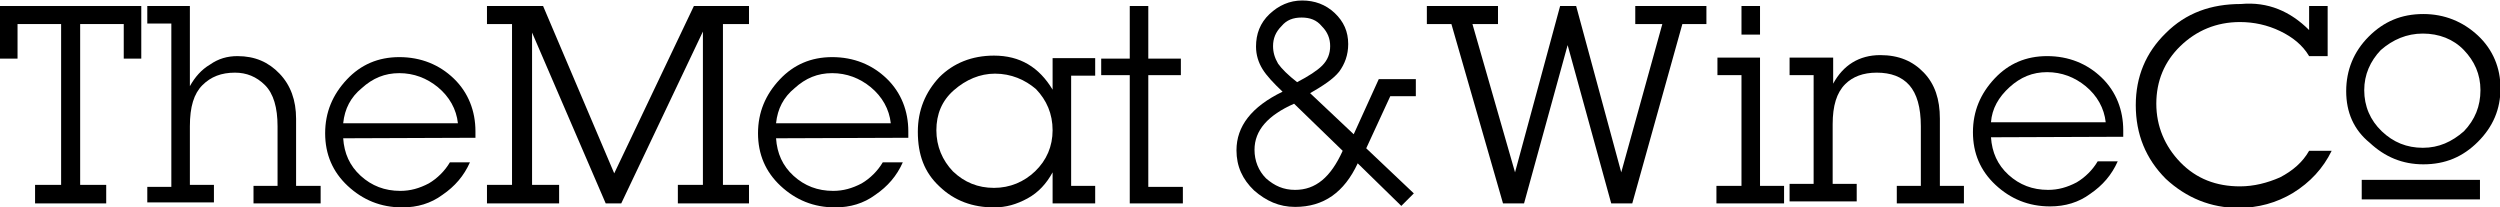 <?xml version="1.0" encoding="utf-8"?>
<!-- Generator: Adobe Illustrator 26.1.0, SVG Export Plug-In . SVG Version: 6.00 Build 0)  -->
<svg version="1.1" id="Layer_1" xmlns="http://www.w3.org/2000/svg" xmlns:xlink="http://www.w3.org/1999/xlink" x="0px" y="0px"
	 viewBox="0 0 499 41.4" style="enable-background:new 0 0 499 41.4;" xml:space="preserve">
<style type="text/css">
	.st0{fill-rule:evenodd;clip-rule:evenodd;}
</style>
<g>
	<g>
		<polygon class="st0" points="0,11.7 0,1.2 28.2,1.2 28.2,11.7 24.7,11.7 24.7,4.8 16,4.8 16,36.9 21.2,36.9 21.2,40.6 7,40.6 
			7,36.9 12.2,36.9 12.2,4.8 3.5,4.8 3.5,11.7 		"/>
		<path class="st0" d="M29.4,37.3h4.8V4.7h-4.8V1.2h8.5v16c1-1.8,2.3-3.3,4-4.3c1.7-1.2,3.5-1.7,5.5-1.7c3.5,0,6.2,1.2,8.4,3.5
			c2.2,2.3,3.3,5.3,3.3,9v13.4H64v3.5H50.6v-3.5h4.8V25.2c0-3.7-0.8-6.5-2.5-8.2c-1.7-1.7-3.7-2.5-6-2.5c-2.7,0-4.8,0.8-6.5,2.5
			c-1.7,1.7-2.5,4.3-2.5,8.2v11.7h4.8v3.5H29.4L29.4,37.3L29.4,37.3z"/>
		<path class="st0" d="M68.5,24.6h22.9c-0.3-2.8-1.7-5.3-4-7.2c-2.2-1.8-4.8-2.8-7.7-2.8s-5.3,1-7.5,3C70,19.4,68.8,21.7,68.5,24.6
			L68.5,24.6z M68.5,27.6c0.2,3,1.3,5.5,3.5,7.5c2.2,2,4.8,3,7.9,3c2,0,3.8-0.5,5.7-1.5c1.7-1,3.2-2.5,4.2-4.2h4
			c-1.2,2.7-3,4.8-5.5,6.5c-2.3,1.7-5,2.5-8,2.5c-4.3,0-7.9-1.5-10.9-4.3c-3-2.8-4.5-6.3-4.5-10.5s1.5-7.7,4.3-10.7
			c2.8-3,6.3-4.5,10.5-4.5c4.3,0,8,1.5,10.9,4.3s4.3,6.5,4.3,10.5v1.3L68.5,27.6L68.5,27.6z"/>
		<polygon class="st0" points="97.2,40.6 97.2,36.9 102.2,36.9 102.2,4.8 97.2,4.8 97.2,1.2 108.4,1.2 122.6,34.6 138.5,1.2 
			149.5,1.2 149.5,4.8 144.3,4.8 144.3,36.9 149.5,36.9 149.5,40.6 135.3,40.6 135.3,36.9 140.3,36.9 140.3,6.3 124,40.6 
			120.9,40.6 106.2,6.5 106.2,36.9 111.6,36.9 111.6,40.6 		"/>
		<path class="st0" d="M154.9,24.6h22.9c-0.3-2.8-1.7-5.3-4-7.2c-2.2-1.8-4.8-2.8-7.7-2.8s-5.3,1-7.5,3
			C156.4,19.4,155.2,21.7,154.9,24.6L154.9,24.6z M154.9,27.6c0.2,3,1.3,5.5,3.5,7.5c2.2,2,4.8,3,7.9,3c2,0,3.8-0.5,5.7-1.5
			c1.7-1,3.2-2.5,4.2-4.2h4c-1.2,2.7-3,4.8-5.5,6.5c-2.3,1.7-5,2.5-8,2.5c-4.3,0-7.9-1.5-10.9-4.3c-3-2.8-4.5-6.3-4.5-10.5
			s1.5-7.7,4.3-10.7s6.3-4.5,10.5-4.5c4.3,0,8,1.5,10.9,4.3s4.3,6.5,4.3,10.5v1.3L154.9,27.6L154.9,27.6z"/>
		<path class="st0" d="M198.6,14.7c-3,0-5.8,1.2-8.2,3.3s-3.5,4.8-3.5,8s1.2,6,3.3,8.2c2.3,2.2,5,3.3,8.2,3.3s6-1.2,8.2-3.3
			c2.3-2.2,3.5-5,3.5-8.2c0-3.3-1.2-6-3.3-8.2C204.6,15.9,201.8,14.7,198.6,14.7L198.6,14.7z M213.8,15v22.1h4.8v3.5h-8.5v-6.2
			c-1.2,2.2-2.8,4-5,5.2c-2.2,1.2-4.3,1.8-6.7,1.8c-4.2,0-7.9-1.3-10.9-4.2c-3-2.8-4.3-6.3-4.3-10.9c0-4.3,1.5-7.9,4.3-10.9
			c2.8-2.8,6.5-4.3,10.9-4.3c5.2,0,9,2.3,11.7,6.8v-6.3h8.5v3.5h-4.8V15z"/>
		<polygon class="st0" points="236.1,40.6 225.5,40.6 225.5,15 219.8,15 219.8,11.7 225.5,11.7 225.5,1.2 229.2,1.2 229.2,11.7 
			235.7,11.7 235.7,15 229.2,15 229.2,37.3 236.1,37.3 		"/>
		<path class="st0" d="M265.5,9.2c0-1.5-0.5-2.8-1.7-4c-1-1.2-2.3-1.7-4-1.7c-1.7,0-3,0.5-4,1.7c-1.2,1.2-1.7,2.5-1.7,4
			c0,1.2,0.3,2.3,1,3.5c0.7,1,2,2.3,3.8,3.7c2.3-1.2,4-2.3,5-3.3C265,12,265.5,10.7,265.5,9.2L265.5,9.2z M268,30.1l-9.7-9.4
			c-5.2,2.3-7.9,5.3-7.9,9.2c0,2.2,0.8,4.2,2.3,5.7c1.7,1.5,3.5,2.3,5.8,2.3C262.6,37.9,265.6,35.4,268,30.1L268,30.1z M282.3,19.2
			h-4.8l-4.8,10.4l9.5,9l-2.5,2.5l-8.7-8.5c-2.7,5.8-6.8,8.7-12.5,8.7c-3.2,0-5.8-1.2-8.2-3.3c-2.3-2.2-3.5-4.8-3.5-8
			c0-4.8,3-8.7,9.2-11.7c-1.8-1.7-3.2-3.2-4-4.5s-1.3-2.8-1.3-4.5c0-2.5,0.8-4.7,2.7-6.5c1.8-1.7,4-2.7,6.5-2.7s4.7,0.8,6.5,2.5
			c1.8,1.7,2.7,3.7,2.7,6.2c0,2.2-0.7,4-1.8,5.5c-1.2,1.5-3.2,2.8-5.8,4.3l8.7,8.2l5-11h7.4V19.2L282.3,19.2z"/>
		<polygon class="st0" points="340.6,4.8 335.8,4.8 325.8,40.6 321.6,40.6 312.9,9 304.2,40.6 300,40.6 289.7,4.8 284.8,4.8 
			284.8,1.2 299,1.2 299,4.8 293.9,4.8 302.4,34.4 311.4,1.2 314.6,1.2 323.6,34.4 331.8,4.8 326.4,4.8 326.4,1.2 340.6,1.2 		"/>
		<path class="st0" d="M347.6,6.8V1.2h3.7v5.7H347.6L347.6,6.8z M351.3,11.5v25.6h4.8v3.5h-13.5v-3.5h5V15h-4.8v-3.5H351.3
			L351.3,11.5z"/>
		<path class="st0" d="M365.9,11.5v5.2c2-3.7,5.2-5.7,9.4-5.7c3.7,0,6.5,1.2,8.7,3.5s3.2,5.3,3.2,9.2v13.4h4.8v3.5h-13.4v-3.5h4.8
			V25.2c0-3.8-0.8-6.5-2.3-8.2s-3.7-2.5-6.5-2.5c-2.7,0-4.8,0.8-6.3,2.3c-1.7,1.7-2.5,4.3-2.5,8v11.9h4.8v3.5h-13.4v-3.5h4.8V15
			h-4.8v-3.5H365.9L365.9,11.5z"/>
		<path class="st0" d="M397.4,24.4h22.9c-0.3-2.8-1.7-5.3-4-7.2c-2.2-1.8-4.8-2.8-7.7-2.8s-5.3,1-7.5,3
			C398.9,19.4,397.6,21.7,397.4,24.4L397.4,24.4z M397.4,27.4c0.2,3,1.3,5.5,3.5,7.5s4.8,3,7.9,3c2,0,3.8-0.5,5.7-1.5
			c1.7-1,3.2-2.5,4.2-4.2h4c-1.2,2.7-3,4.8-5.5,6.5c-2.3,1.7-5,2.5-8,2.5c-4.3,0-7.9-1.5-10.9-4.3c-3-2.8-4.5-6.3-4.5-10.5
			s1.5-7.7,4.3-10.7c2.8-3,6.3-4.5,10.5-4.5c4.3,0,8,1.5,10.9,4.3s4.3,6.5,4.3,10.5v1.3L397.4,27.4L397.4,27.4z"/>
		<path class="st0" d="M460.9,6V1.2h3.7v10h-3.7c-1.3-2.2-3.3-3.8-5.8-5s-5.2-1.8-8-1.8c-4.7,0-8.7,1.7-11.9,4.8s-4.8,7-4.8,11.5
			s1.7,8.5,4.8,11.7c3.2,3.3,7.2,4.8,11.9,4.8c2.8,0,5.5-0.7,8-1.8c2.5-1.3,4.5-3,5.8-5.3h4.5c-1.7,3.5-4.3,6.3-7.7,8.4
			c-3.3,2-7,3-10.9,3c-5.5,0-10.4-2-14.5-5.8c-4-4-6-8.9-6-14.7c0-5.7,2-10.5,6-14.4c4-4,9-5.8,15-5.8C452.7,0.3,457.2,2.3,460.9,6
			L460.9,6z"/>
		<path class="st0" d="M471.9,18c0,3.2,1.2,6,3.5,8.2c2.3,2.2,5,3.3,8.2,3.3s5.8-1.2,8.2-3.3c2.2-2.3,3.3-5,3.3-8.2s-1.2-5.8-3.3-8
			s-5-3.3-8.2-3.3s-6,1.2-8.4,3.3C473.1,12.2,471.9,14.9,471.9,18L471.9,18z M468.3,18.2c0-4.2,1.5-7.9,4.5-10.9
			c3-3,6.5-4.5,10.9-4.5c4.2,0,7.9,1.5,10.9,4.3c3,2.8,4.5,6.5,4.5,10.5c0,4.2-1.5,7.7-4.5,10.7c-3,3-6.5,4.5-10.9,4.5
			c-4.2,0-7.7-1.5-10.7-4.3C469.8,25.9,468.3,22.4,468.3,18.2L468.3,18.2z"/>
		<polygon class="st0" points="471.4,35.9 495,35.9 495,39.8 471.4,39.8 		"/>
	</g>
</g>
</svg>

